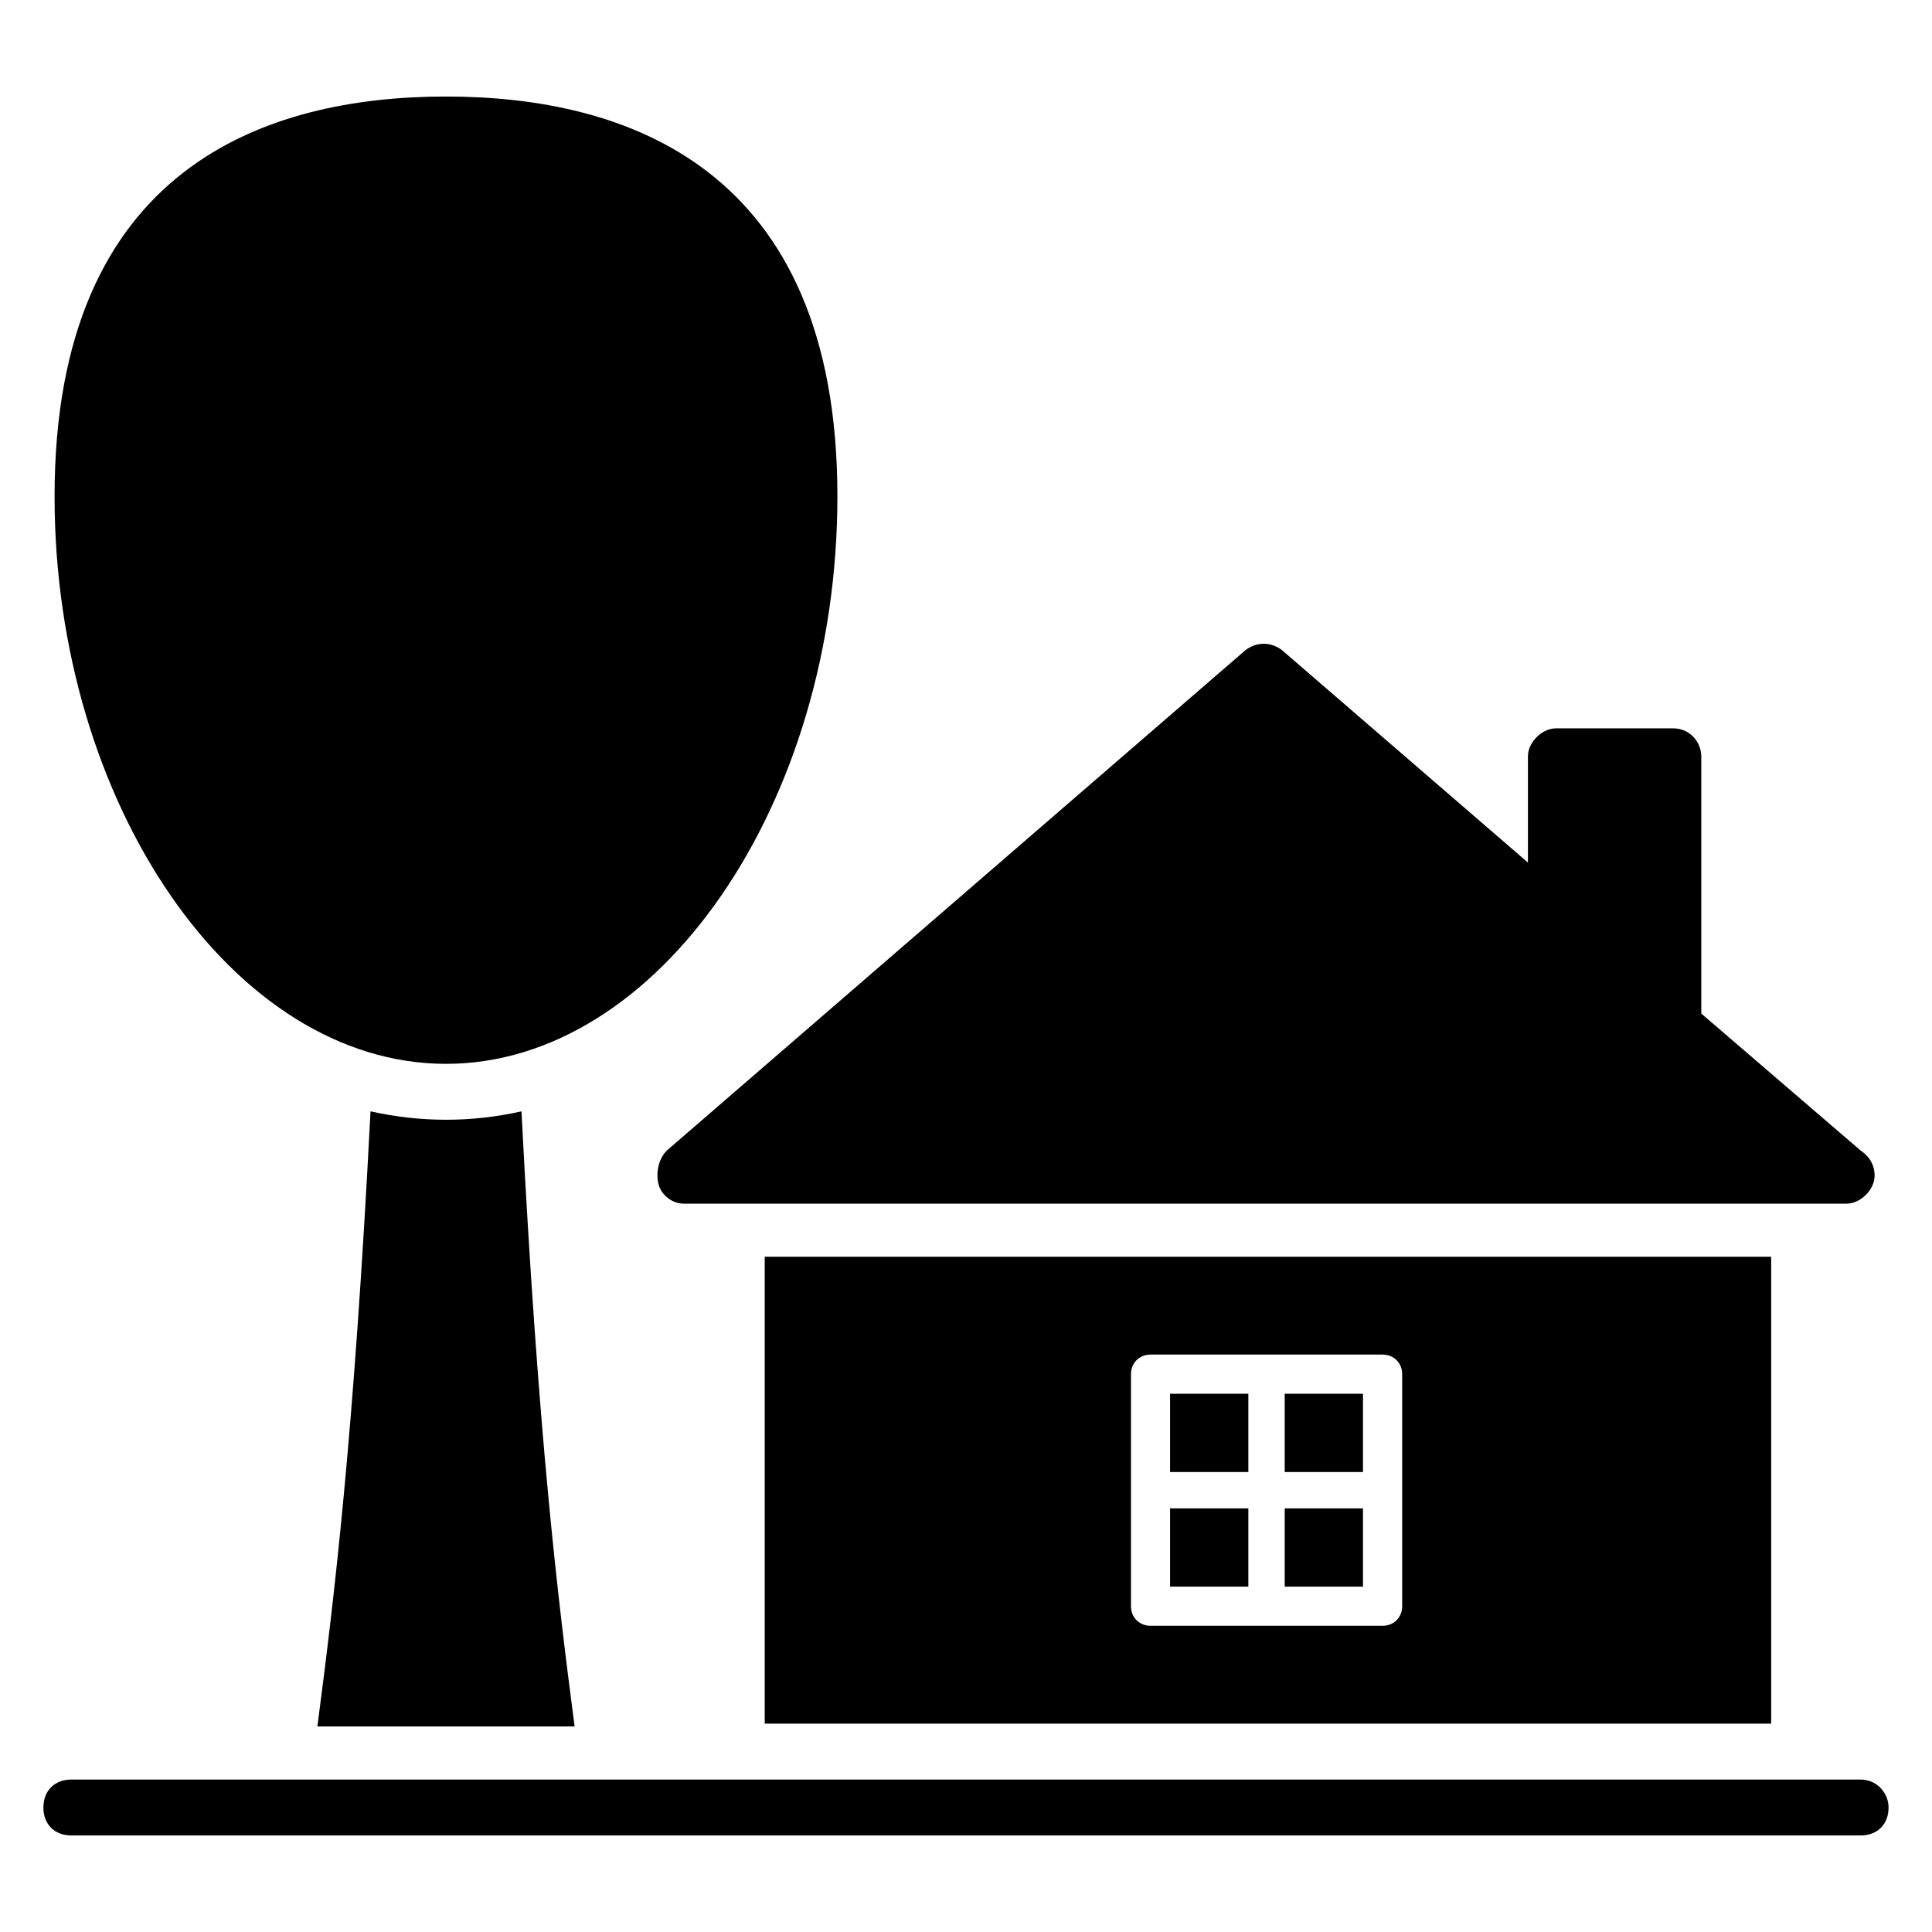 <?xml version="1.0" encoding="UTF-8"?>
<!-- Uploaded to: ICON Repo, www.svgrepo.com, Generator: ICON Repo Mixer Tools -->
<svg fill="#000000" width="800px" height="800px" version="1.1" viewBox="144 144 512 512" xmlns="http://www.w3.org/2000/svg">
 <g>
  <path d="m454.08 513.36h20.746v20.746h-20.746z"/>
  <path d="m484.46 543.73h20.746v20.746h-20.746z"/>
  <path d="m454.08 543.73h20.746v20.746h-20.746z"/>
  <path d="m484.46 513.36h20.746v20.746h-20.746z"/>
  <path d="m613.38 600.78v-123.73h-266.72v123.73zm-169.66-92.613c0-2.965 2.223-5.188 5.188-5.188h61.496c2.965 0 5.188 2.223 5.188 5.188v61.496c0 2.965-2.223 5.188-5.188 5.188h-61.496c-2.965 0-5.188-2.223-5.188-5.188z"/>
  <path d="m318.5 457.79c0.742 2.965 3.703 5.188 6.668 5.188h308.21c3.703 0 7.41-3.703 7.41-7.41 0-2.965-1.48-5.188-3.703-6.668l-42.23-36.305v-68.164c0-3.703-2.965-7.41-7.41-7.41h-31.117c-3.703 0-7.41 3.703-7.41 7.41v28.152l-65.199-56.309c-2.965-2.223-6.668-2.223-9.633 0l-153.36 132.62c-2.223 2.223-2.965 5.926-2.223 8.891z"/>
  <path d="m242.19 438.52c-4.445 86.684-9.633 128.91-14.078 163l68.164 0.004c-4.445-34.082-9.633-76.312-14.078-163-6.668 1.48-13.336 2.223-20.004 2.223-6.668-0.004-13.336-0.742-20.004-2.227z"/>
  <path d="m262.19 425.93c56.309 0 103.73-68.902 103.73-150.4 0-87.426-56.309-105.95-103.73-105.95-47.418 0-103.73 18.523-103.73 105.95 0 81.5 47.418 150.4 103.73 150.4z"/>
  <path d="m637.09 615.6h-474.18c-4.445 0-7.41 2.965-7.41 7.41 0 4.445 2.965 7.41 7.41 7.41h474.17c4.445 0 7.41-2.965 7.41-7.41 0.004-3.703-2.961-7.41-7.406-7.41z"/>
 </g>
</svg>